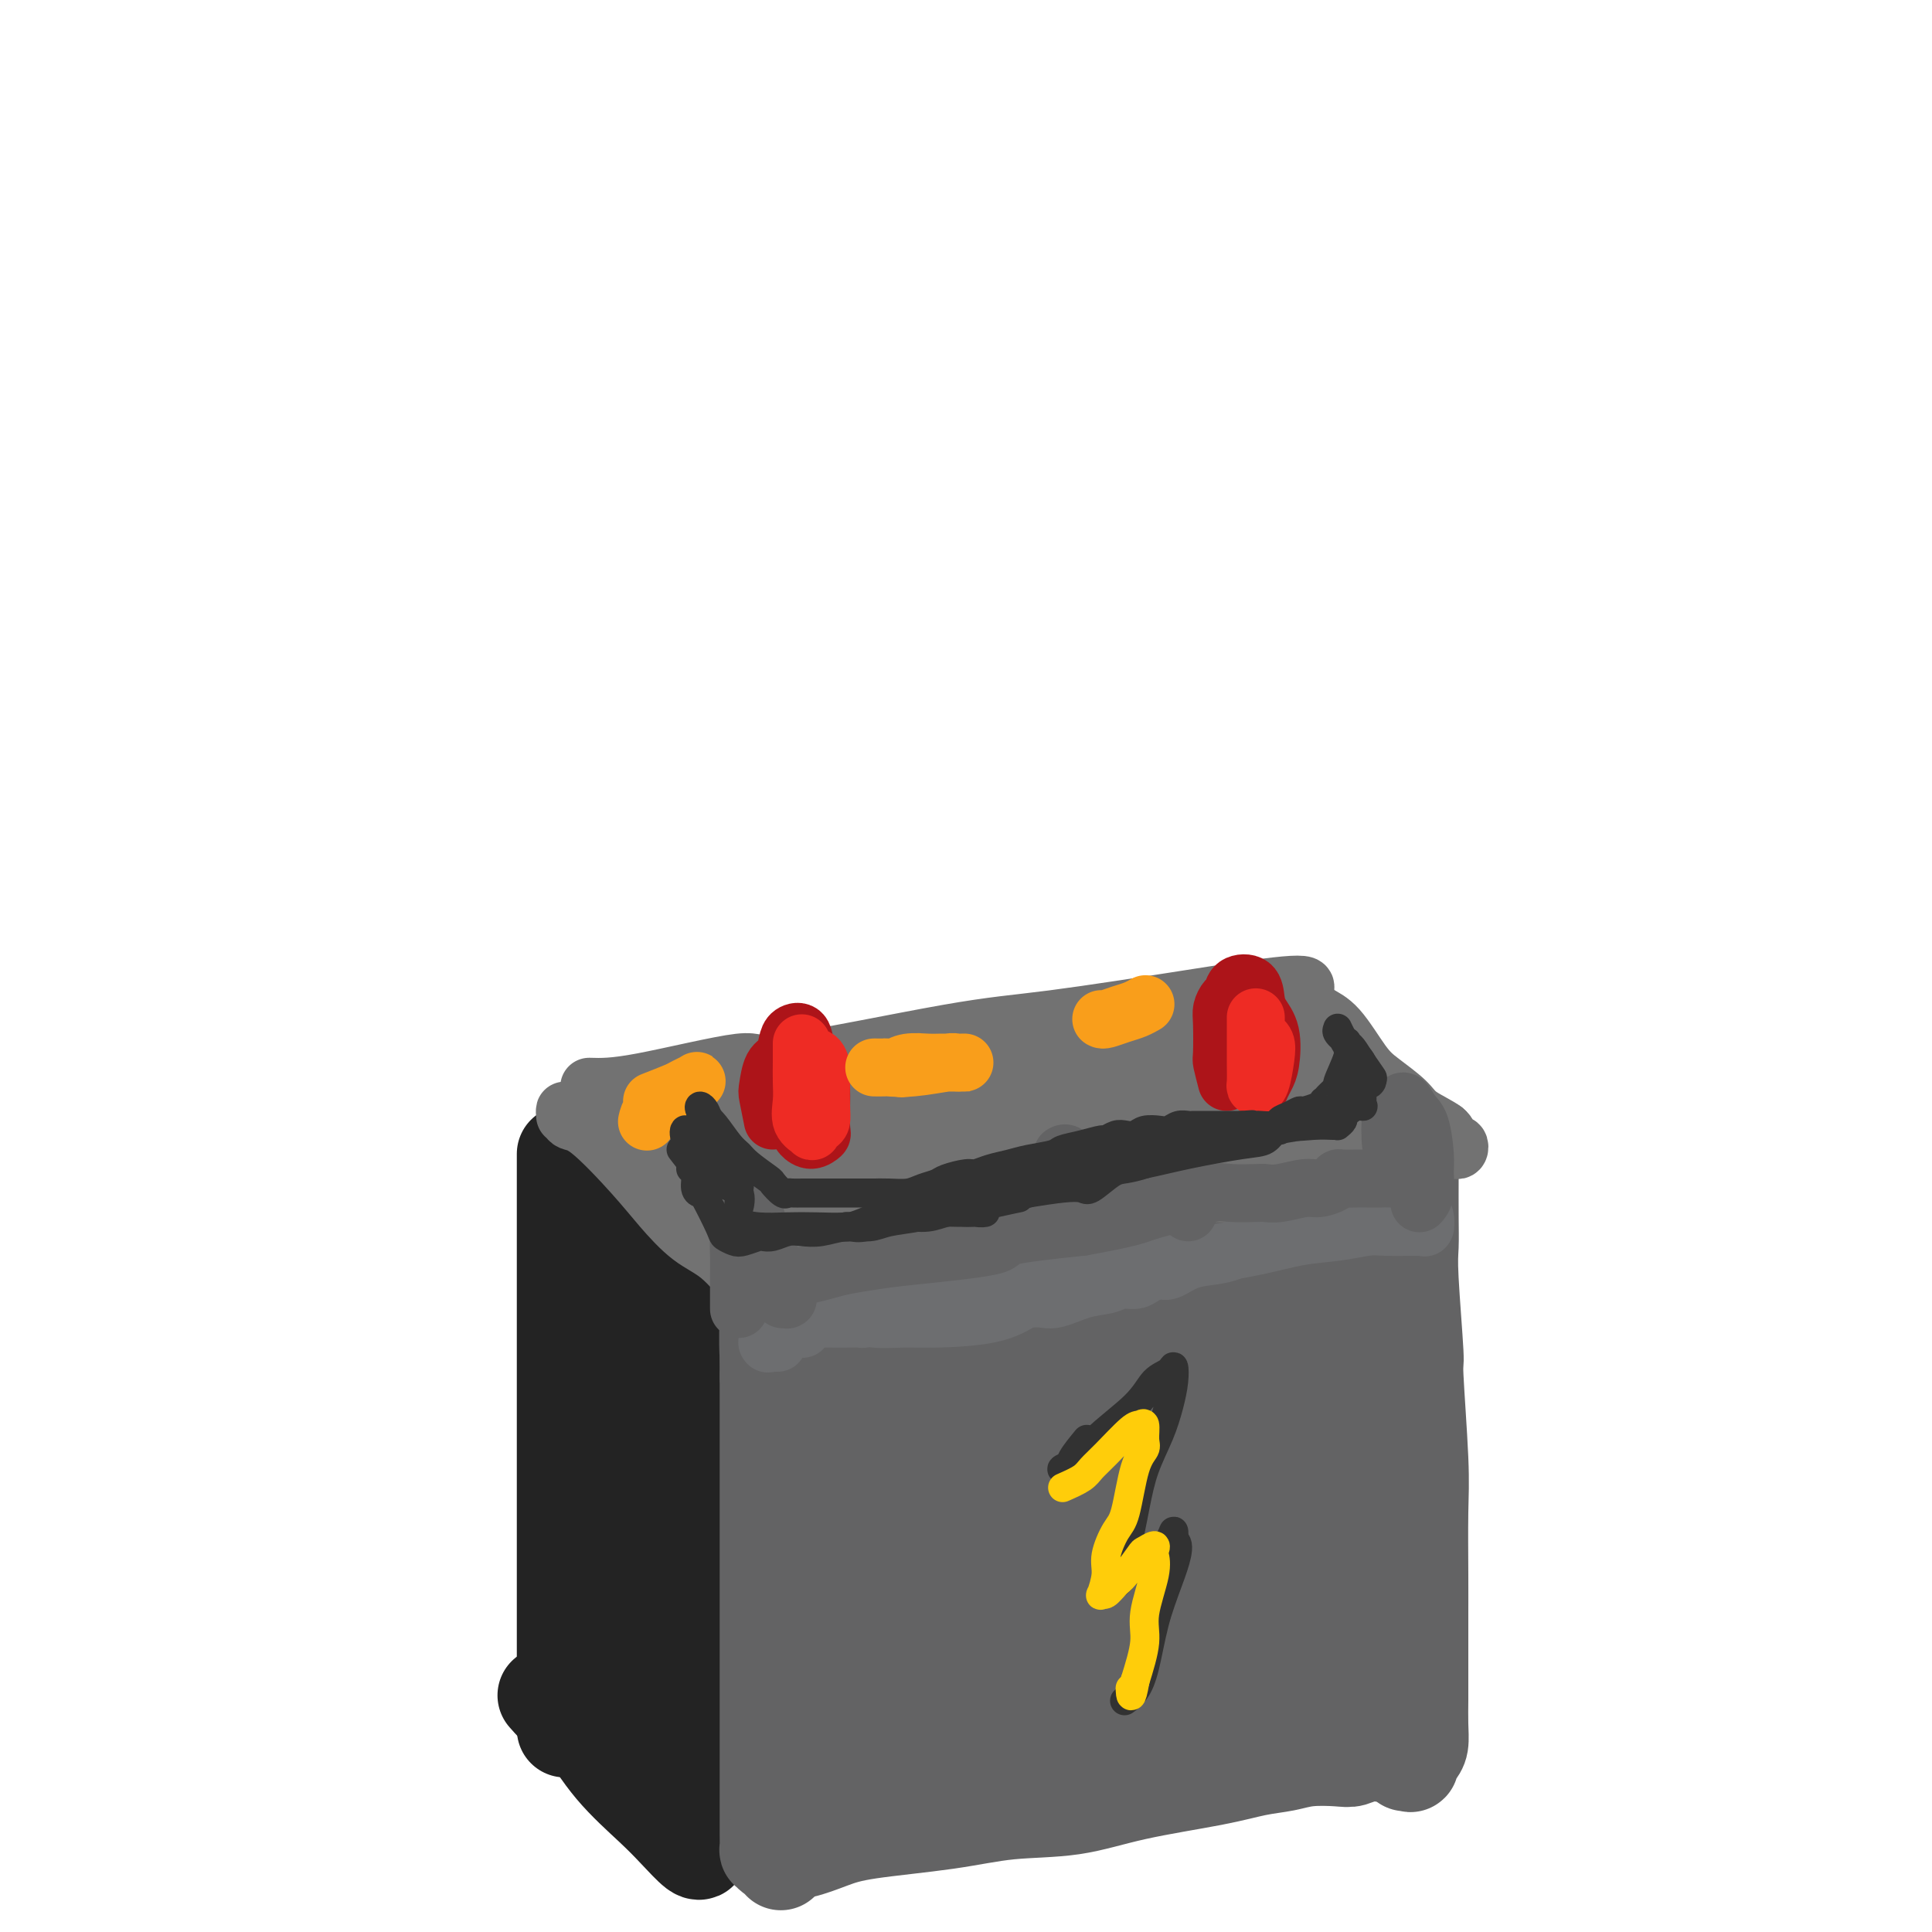 <svg viewBox='0 0 400 400' version='1.1' xmlns='http://www.w3.org/2000/svg' xmlns:xlink='http://www.w3.org/1999/xlink'><g fill='none' stroke='rgb(35,35,35)' stroke-width='20' stroke-linecap='round' stroke-linejoin='round'><path d='M155,262c0.324,1.108 0.648,2.217 1,6c0.352,3.783 0.732,10.241 1,16c0.268,5.759 0.426,10.818 0,17c-0.426,6.182 -1.435,13.488 -2,21c-0.565,7.512 -0.687,15.232 -1,22c-0.313,6.768 -0.816,12.584 -1,17c-0.184,4.416 -0.049,7.431 0,10c0.049,2.569 0.013,4.692 0,6c-0.013,1.308 -0.004,1.802 0,2c0.004,0.198 0.002,0.099 0,0'/><path d='M113,351c1.363,1.537 2.727,3.074 4,4c1.273,0.926 2.457,1.240 4,3c1.543,1.760 3.447,4.965 6,8c2.553,3.035 5.756,5.899 8,8c2.244,2.101 3.529,3.439 5,5c1.471,1.561 3.127,3.343 4,4c0.873,0.657 0.964,0.188 1,0c0.036,-0.188 0.018,-0.094 0,0'/><path d='M123,238c-0.367,-0.060 -0.735,-0.120 -1,0c-0.265,0.120 -0.428,0.421 1,2c1.428,1.579 4.446,4.436 7,7c2.554,2.564 4.642,4.833 7,7c2.358,2.167 4.986,4.230 7,6c2.014,1.770 3.415,3.245 5,5c1.585,1.755 3.353,3.790 4,5c0.647,1.210 0.174,1.595 0,2c-0.174,0.405 -0.050,0.830 0,1c0.050,0.170 0.025,0.085 0,0'/><path d='M117,239c0.000,-0.082 0.000,-0.163 0,0c0.000,0.163 0.000,0.572 0,1c-0.000,0.428 0.000,0.876 0,2c0.000,1.124 0.000,2.924 0,4c0.000,1.076 -0.000,1.428 0,5c0.000,3.572 0.000,10.362 0,16c-0.000,5.638 0.000,10.122 0,15c0.000,4.878 -0.000,10.151 0,16c0.000,5.849 0.000,12.275 0,17c-0.000,4.725 -0.000,7.749 0,13c0.000,5.251 0.000,12.727 0,16c-0.000,3.273 0.000,2.341 0,4c0.000,1.659 0.000,5.908 0,8c-0.000,2.092 -0.000,2.026 0,2c0.000,-0.026 0.000,-0.013 0,0'/><path d='M129,271c0.889,3.373 1.777,6.745 2,10c0.223,3.255 -0.220,6.392 0,10c0.220,3.608 1.103,7.689 2,13c0.897,5.311 1.810,11.854 2,18c0.190,6.146 -0.341,11.895 0,19c0.341,7.105 1.555,15.564 2,20c0.445,4.436 0.120,4.848 0,5c-0.120,0.152 -0.034,0.043 0,0c0.034,-0.043 0.017,-0.022 0,0'/><path d='M140,265c0.302,1.435 0.603,2.871 1,5c0.397,2.129 0.889,4.952 1,7c0.111,2.048 -0.160,3.319 0,9c0.160,5.681 0.751,15.770 1,23c0.249,7.230 0.158,11.601 0,17c-0.158,5.399 -0.382,11.825 -1,17c-0.618,5.175 -1.630,9.098 -2,12c-0.370,2.902 -0.100,4.781 0,6c0.100,1.219 0.028,1.777 0,2c-0.028,0.223 -0.014,0.112 0,0'/><path d='M131,252c1.549,1.262 3.098,2.525 4,5c0.902,2.475 1.156,6.163 2,10c0.844,3.837 2.278,7.822 3,11c0.722,3.178 0.733,5.548 1,8c0.267,2.452 0.791,4.986 1,6c0.209,1.014 0.105,0.507 0,0'/></g>
<g fill='none' stroke='rgb(99,99,100)' stroke-width='20' stroke-linecap='round' stroke-linejoin='round'><path d='M165,265c0.030,2.306 0.061,4.612 0,7c-0.061,2.388 -0.212,4.859 0,7c0.212,2.141 0.789,3.954 1,6c0.211,2.046 0.057,4.325 0,7c-0.057,2.675 -0.015,5.744 0,8c0.015,2.256 0.004,3.697 0,7c-0.004,3.303 -0.001,8.466 0,12c0.001,3.534 0.000,5.438 0,8c-0.000,2.562 -0.000,5.783 0,8c0.000,2.217 0.001,3.430 0,6c-0.001,2.570 -0.004,6.498 0,9c0.004,2.502 0.016,3.580 0,5c-0.016,1.420 -0.061,3.182 0,5c0.061,1.818 0.228,3.691 0,5c-0.228,1.309 -0.849,2.055 -1,3c-0.151,0.945 0.170,2.088 0,3c-0.170,0.912 -0.830,1.594 -1,2c-0.170,0.406 0.151,0.537 0,1c-0.151,0.463 -0.772,1.258 -1,2c-0.228,0.742 -0.061,1.432 0,2c0.061,0.568 0.017,1.014 0,2c-0.017,0.986 -0.007,2.513 0,3c0.007,0.487 0.012,-0.065 0,0c-0.012,0.065 -0.042,0.748 0,1c0.042,0.252 0.155,0.072 0,0c-0.155,-0.072 -0.577,-0.036 -1,0'/><path d='M162,384c-0.632,2.938 -0.212,0.783 0,0c0.212,-0.783 0.214,-0.194 0,0c-0.214,0.194 -0.646,-0.006 -1,0c-0.354,0.006 -0.631,0.218 -1,0c-0.369,-0.218 -0.831,-0.867 -1,-1c-0.169,-0.133 -0.045,0.250 0,0c0.045,-0.250 0.012,-1.135 0,-3c-0.012,-1.865 -0.003,-4.712 0,-6c0.003,-1.288 0.001,-1.017 0,-2c-0.001,-0.983 -0.000,-3.222 0,-5c0.000,-1.778 0.000,-3.097 0,-6c-0.000,-2.903 -0.000,-7.390 0,-9c0.000,-1.610 0.000,-0.342 0,-2c-0.000,-1.658 -0.000,-6.241 0,-9c0.000,-2.759 0.000,-3.692 0,-6c-0.000,-2.308 -0.000,-5.990 0,-9c0.000,-3.010 0.000,-5.348 0,-7c-0.000,-1.652 -0.000,-2.618 0,-4c0.000,-1.382 0.000,-3.181 0,-5c-0.000,-1.819 -0.000,-3.658 0,-5c0.000,-1.342 0.000,-2.188 0,-4c-0.000,-1.812 -0.000,-4.589 0,-6c0.000,-1.411 0.000,-1.457 0,-2c-0.000,-0.543 -0.000,-1.584 0,-3c0.000,-1.416 0.000,-3.208 0,-5'/><path d='M159,285c-0.064,-15.908 -0.224,-6.679 0,-4c0.224,2.679 0.830,-1.193 1,-3c0.170,-1.807 -0.098,-1.548 0,-2c0.098,-0.452 0.562,-1.613 1,-3c0.438,-1.387 0.850,-2.999 1,-4c0.150,-1.001 0.039,-1.389 0,-2c-0.039,-0.611 -0.007,-1.443 0,-2c0.007,-0.557 -0.012,-0.839 0,-1c0.012,-0.161 0.056,-0.201 0,-1c-0.056,-0.799 -0.211,-2.359 0,-3c0.211,-0.641 0.788,-0.365 1,0c0.212,0.365 0.061,0.819 0,1c-0.061,0.181 -0.030,0.091 0,0'/><path d='M166,260c1.913,-0.443 3.826,-0.885 5,-1c1.174,-0.115 1.610,0.098 3,0c1.390,-0.098 3.734,-0.506 7,-1c3.266,-0.494 7.455,-1.074 12,-2c4.545,-0.926 9.446,-2.198 14,-3c4.554,-0.802 8.762,-1.133 15,-2c6.238,-0.867 14.506,-2.270 20,-3c5.494,-0.730 8.214,-0.787 11,-1c2.786,-0.213 5.638,-0.583 8,-1c2.362,-0.417 4.233,-0.883 6,-1c1.767,-0.117 3.429,0.113 6,0c2.571,-0.113 6.051,-0.570 8,-1c1.949,-0.430 2.369,-0.833 3,-1c0.631,-0.167 1.475,-0.097 2,0c0.525,0.097 0.732,0.222 1,0c0.268,-0.222 0.597,-0.792 1,-1c0.403,-0.208 0.879,-0.056 1,0c0.121,0.056 -0.112,0.015 0,0c0.112,-0.015 0.569,-0.004 1,0c0.431,0.004 0.838,0.001 1,0c0.162,-0.001 0.081,-0.001 0,0'/><path d='M292,243c-0.009,3.217 -0.017,6.434 0,9c0.017,2.566 0.061,4.481 0,6c-0.061,1.519 -0.227,2.643 0,7c0.227,4.357 0.845,11.948 1,15c0.155,3.052 -0.155,1.564 0,5c0.155,3.436 0.774,11.795 1,17c0.226,5.205 0.061,7.256 0,11c-0.061,3.744 -0.016,9.182 0,13c0.016,3.818 0.004,6.015 0,8c-0.004,1.985 -0.000,3.757 0,6c0.000,2.243 -0.003,4.957 0,7c0.003,2.043 0.011,3.417 0,5c-0.011,1.583 -0.040,3.377 0,5c0.040,1.623 0.151,3.076 0,4c-0.151,0.924 -0.562,1.319 -1,2c-0.438,0.681 -0.901,1.646 -1,2c-0.099,0.354 0.166,0.095 0,0c-0.166,-0.095 -0.762,-0.027 -1,0c-0.238,0.027 -0.119,0.014 0,0'/><path d='M162,383c1.146,0.178 2.292,0.356 4,0c1.708,-0.356 3.978,-1.246 6,-2c2.022,-0.754 3.795,-1.374 8,-2c4.205,-0.626 10.842,-1.259 16,-2c5.158,-0.741 8.835,-1.589 13,-2c4.165,-0.411 8.816,-0.386 13,-1c4.184,-0.614 7.901,-1.867 13,-3c5.099,-1.133 11.579,-2.146 16,-3c4.421,-0.854 6.784,-1.548 9,-2c2.216,-0.452 4.287,-0.661 6,-1c1.713,-0.339 3.069,-0.808 5,-1c1.931,-0.192 4.439,-0.107 6,0c1.561,0.107 2.176,0.235 3,0c0.824,-0.235 1.857,-0.834 3,-1c1.143,-0.166 2.396,0.099 3,0c0.604,-0.099 0.559,-0.562 1,-1c0.441,-0.438 1.367,-0.849 2,-1c0.633,-0.151 0.971,-0.040 1,0c0.029,0.040 -0.251,0.011 0,0c0.251,-0.011 1.034,-0.003 1,0c-0.034,0.003 -0.885,0.001 -1,0c-0.115,-0.001 0.508,-0.000 0,0c-0.508,0.000 -2.145,0.000 -3,0c-0.855,-0.000 -0.927,-0.000 -1,0'/><path d='M286,361c-0.445,-0.947 -0.056,-3.313 0,-6c0.056,-2.687 -0.220,-5.695 -1,-10c-0.780,-4.305 -2.066,-9.907 -3,-15c-0.934,-5.093 -1.518,-9.677 -3,-19c-1.482,-9.323 -3.862,-23.385 -5,-32c-1.138,-8.615 -1.034,-11.781 -1,-14c0.034,-2.219 -0.002,-3.490 0,-5c0.002,-1.510 0.042,-3.260 0,-2c-0.042,1.260 -0.165,5.529 0,10c0.165,4.471 0.618,9.144 1,14c0.382,4.856 0.694,9.896 1,19c0.306,9.104 0.606,22.273 1,31c0.394,8.727 0.882,13.010 1,17c0.118,3.990 -0.134,7.685 0,9c0.134,1.315 0.654,0.250 1,-1c0.346,-1.250 0.518,-2.686 1,-5c0.482,-2.314 1.273,-5.508 2,-13c0.727,-7.492 1.389,-19.283 1,-28c-0.389,-8.717 -1.828,-14.359 -3,-20c-1.172,-5.641 -2.075,-11.283 -4,-17c-1.925,-5.717 -4.871,-11.511 -6,-14c-1.129,-2.489 -0.442,-1.672 -1,-2c-0.558,-0.328 -2.360,-1.801 -4,-2c-1.640,-0.199 -3.119,0.876 -4,2c-0.881,1.124 -1.165,2.298 -2,9c-0.835,6.702 -2.221,18.931 -3,28c-0.779,9.069 -0.951,14.977 -1,22c-0.049,7.023 0.025,15.160 0,21c-0.025,5.840 -0.150,9.383 0,12c0.150,2.617 0.575,4.309 1,6'/><path d='M255,356c-0.114,10.211 -0.399,5.237 0,1c0.399,-4.237 1.481,-7.738 2,-12c0.519,-4.262 0.474,-9.285 0,-15c-0.474,-5.715 -1.378,-12.122 -3,-19c-1.622,-6.878 -3.961,-14.228 -6,-23c-2.039,-8.772 -3.777,-18.967 -5,-24c-1.223,-5.033 -1.930,-4.905 -3,-4c-1.070,0.905 -2.505,2.585 -3,5c-0.495,2.415 -0.052,5.563 0,14c0.052,8.437 -0.287,22.163 0,32c0.287,9.837 1.200,15.785 2,21c0.800,5.215 1.485,9.698 2,13c0.515,3.302 0.859,5.425 1,7c0.141,1.575 0.079,2.602 0,2c-0.079,-0.602 -0.176,-2.834 0,-6c0.176,-3.166 0.627,-7.265 0,-11c-0.627,-3.735 -2.330,-7.107 -5,-15c-2.670,-7.893 -6.307,-20.306 -9,-28c-2.693,-7.694 -4.441,-10.670 -6,-13c-1.559,-2.330 -2.929,-4.013 -4,-5c-1.071,-0.987 -1.843,-1.276 -3,1c-1.157,2.276 -2.699,7.117 -4,12c-1.301,4.883 -2.361,9.808 -3,16c-0.639,6.192 -0.858,13.651 -1,21c-0.142,7.349 -0.206,14.586 0,22c0.206,7.414 0.682,15.003 1,18c0.318,2.997 0.477,1.401 1,1c0.523,-0.401 1.410,0.392 2,-1c0.590,-1.392 0.883,-4.969 1,-9c0.117,-4.031 0.059,-8.515 0,-13'/><path d='M212,344c-0.107,-5.975 -0.875,-9.912 -3,-16c-2.125,-6.088 -5.607,-14.326 -8,-18c-2.393,-3.674 -3.697,-2.783 -5,-3c-1.303,-0.217 -2.606,-1.541 -5,1c-2.394,2.541 -5.879,8.947 -8,14c-2.121,5.053 -2.877,8.751 -4,13c-1.123,4.249 -2.613,9.047 -3,13c-0.387,3.953 0.328,7.061 1,10c0.672,2.939 1.301,5.710 5,7c3.699,1.290 10.467,1.100 16,1c5.533,-0.100 9.833,-0.112 15,-1c5.167,-0.888 11.203,-2.654 16,-4c4.797,-1.346 8.354,-2.271 13,-4c4.646,-1.729 10.381,-4.261 13,-5c2.619,-0.739 2.120,0.314 -1,0c-3.120,-0.314 -8.863,-1.995 -13,-3c-4.137,-1.005 -6.667,-1.332 -12,-1c-5.333,0.332 -13.468,1.324 -19,3c-5.532,1.676 -8.462,4.035 -11,6c-2.538,1.965 -4.684,3.537 -6,5c-1.316,1.463 -1.803,2.817 -1,4c0.803,1.183 2.894,2.194 5,3c2.106,0.806 4.227,1.406 10,1c5.773,-0.406 15.198,-1.818 22,-3c6.802,-1.182 10.982,-2.135 16,-3c5.018,-0.865 10.875,-1.643 15,-3c4.125,-1.357 6.518,-3.291 8,-4c1.482,-0.709 2.053,-0.191 1,-1c-1.053,-0.809 -3.729,-2.945 -7,-4c-3.271,-1.055 -7.135,-1.027 -11,-1'/><path d='M251,351c-6.091,-1.226 -15.820,-3.791 -23,-5c-7.180,-1.209 -11.811,-1.063 -17,-1c-5.189,0.063 -10.936,0.042 -15,1c-4.064,0.958 -6.445,2.896 -8,4c-1.555,1.104 -2.286,1.375 -2,2c0.286,0.625 1.588,1.603 7,2c5.412,0.397 14.935,0.214 22,0c7.065,-0.214 11.673,-0.458 17,-1c5.327,-0.542 11.374,-1.382 17,-3c5.626,-1.618 10.832,-4.015 15,-6c4.168,-1.985 7.297,-3.559 9,-5c1.703,-1.441 1.979,-2.748 2,-4c0.021,-1.252 -0.212,-2.448 -8,-5c-7.788,-2.552 -23.129,-6.460 -30,-8c-6.871,-1.540 -5.272,-0.713 -8,0c-2.728,0.713 -9.782,1.312 -15,3c-5.218,1.688 -8.598,4.465 -12,7c-3.402,2.535 -6.826,4.828 -8,7c-1.174,2.172 -0.099,4.224 2,6c2.099,1.776 5.221,3.276 10,3c4.779,-0.276 11.215,-2.328 16,-3c4.785,-0.672 7.921,0.035 19,-6c11.079,-6.035 30.102,-18.812 37,-24c6.898,-5.188 1.671,-2.787 1,-3c-0.671,-0.213 3.212,-3.041 -2,-5c-5.212,-1.959 -19.521,-3.051 -28,-2c-8.479,1.051 -11.129,4.244 -15,7c-3.871,2.756 -8.963,5.073 -13,8c-4.037,2.927 -7.018,6.463 -10,10'/><path d='M211,330c-2.595,3.014 -4.084,5.551 -4,8c0.084,2.449 1.739,4.812 4,6c2.261,1.188 5.127,1.201 9,0c3.873,-1.201 8.753,-3.615 13,-6c4.247,-2.385 7.859,-4.740 13,-9c5.141,-4.260 11.809,-10.424 15,-15c3.191,-4.576 2.905,-7.564 3,-10c0.095,-2.436 0.571,-4.318 0,-6c-0.571,-1.682 -2.190,-3.163 -4,-4c-1.810,-0.837 -3.810,-1.031 -9,-1c-5.190,0.031 -13.568,0.287 -20,2c-6.432,1.713 -10.918,4.882 -16,7c-5.082,2.118 -10.762,3.186 -17,7c-6.238,3.814 -13.035,10.374 -17,14c-3.965,3.626 -5.097,4.317 -3,7c2.097,2.683 7.424,7.357 10,9c2.576,1.643 2.402,0.253 6,0c3.598,-0.253 10.967,0.630 17,0c6.033,-0.630 10.730,-2.773 18,-7c7.270,-4.227 17.113,-10.539 23,-15c5.887,-4.461 7.820,-7.071 9,-10c1.180,-2.929 1.609,-6.178 2,-9c0.391,-2.822 0.745,-5.216 -6,-9c-6.745,-3.784 -20.588,-8.957 -27,-11c-6.412,-2.043 -5.393,-0.957 -8,0c-2.607,0.957 -8.840,1.786 -14,3c-5.160,1.214 -9.247,2.814 -13,5c-3.753,2.186 -7.171,4.957 -10,7c-2.829,2.043 -5.069,3.358 -6,6c-0.931,2.642 -0.552,6.612 1,9c1.552,2.388 4.276,3.194 7,4'/><path d='M187,312c2.853,1.309 6.485,2.582 13,1c6.515,-1.582 15.913,-6.021 22,-9c6.087,-2.979 8.862,-4.500 13,-9c4.138,-4.500 9.638,-11.980 9,-17c-0.638,-5.020 -7.415,-7.582 -10,-9c-2.585,-1.418 -0.977,-1.693 -5,-2c-4.023,-0.307 -13.676,-0.645 -20,0c-6.324,0.645 -9.320,2.273 -13,4c-3.680,1.727 -8.045,3.552 -12,6c-3.955,2.448 -7.499,5.517 -9,8c-1.501,2.483 -0.959,4.379 -1,6c-0.041,1.621 -0.664,2.965 3,4c3.664,1.035 11.617,1.759 15,2c3.383,0.241 2.196,-0.002 6,-2c3.804,-1.998 12.597,-5.751 18,-9c5.403,-3.249 7.415,-5.995 9,-8c1.585,-2.005 2.744,-3.270 4,-5c1.256,-1.730 2.608,-3.927 1,-6c-1.608,-2.073 -6.175,-4.023 -8,-5c-1.825,-0.977 -0.907,-0.981 -4,-1c-3.093,-0.019 -10.197,-0.053 -15,1c-4.803,1.053 -7.305,3.193 -10,5c-2.695,1.807 -5.584,3.281 -8,6c-2.416,2.719 -4.359,6.683 -5,9c-0.641,2.317 0.021,2.987 1,4c0.979,1.013 2.276,2.368 4,3c1.724,0.632 3.874,0.541 7,0c3.126,-0.541 7.226,-1.530 10,-3c2.774,-1.470 4.221,-3.420 5,-5c0.779,-1.580 0.889,-2.790 1,-4'/><path d='M208,277c0.676,-2.250 -0.633,-3.376 -2,-4c-1.367,-0.624 -2.792,-0.745 -5,-1c-2.208,-0.255 -5.201,-0.643 -9,0c-3.799,0.643 -8.406,2.318 -12,4c-3.594,1.682 -6.174,3.370 -8,6c-1.826,2.630 -2.898,6.201 -4,9c-1.102,2.799 -2.235,4.827 -1,9c1.235,4.173 4.839,10.490 8,13c3.161,2.510 5.879,1.213 9,1c3.121,-0.213 6.643,0.658 10,-1c3.357,-1.658 6.548,-5.845 9,-8c2.452,-2.155 4.166,-2.278 3,-6c-1.166,-3.722 -5.212,-11.042 -9,-13c-3.788,-1.958 -7.318,1.446 -9,3c-1.682,1.554 -1.516,1.259 -2,4c-0.484,2.741 -1.618,8.518 -2,14c-0.382,5.482 -0.012,10.669 1,15c1.012,4.331 2.667,7.806 4,10c1.333,2.194 2.344,3.107 4,3c1.656,-0.107 3.958,-1.234 5,-2c1.042,-0.766 0.824,-1.172 1,-3c0.176,-1.828 0.744,-5.077 1,-7c0.256,-1.923 0.198,-2.518 0,-3c-0.198,-0.482 -0.538,-0.851 -1,-1c-0.462,-0.149 -1.048,-0.079 -1,1c0.048,1.079 0.728,3.165 1,4c0.272,0.835 0.136,0.417 0,0'/></g>
<g fill='none' stroke='rgb(114,114,114)' stroke-width='12' stroke-linecap='round' stroke-linejoin='round'><path d='M117,231c-0.055,-0.649 -0.109,-1.299 0,-1c0.109,0.299 0.383,1.546 1,2c0.617,0.454 1.577,0.114 4,2c2.423,1.886 6.310,5.999 9,9c2.690,3.001 4.185,4.891 6,7c1.815,2.109 3.951,4.438 6,6c2.049,1.562 4.009,2.359 6,4c1.991,1.641 4.011,4.128 5,5c0.989,0.872 0.945,0.131 1,0c0.055,-0.131 0.207,0.349 0,0c-0.207,-0.349 -0.773,-1.528 -1,-2c-0.227,-0.472 -0.113,-0.236 0,0'/><path d='M154,263c1.862,-0.732 3.724,-1.464 5,-2c1.276,-0.536 1.966,-0.878 3,-1c1.034,-0.122 2.412,-0.026 4,0c1.588,0.026 3.386,-0.019 6,-1c2.614,-0.981 6.043,-2.898 9,-4c2.957,-1.102 5.442,-1.388 8,-2c2.558,-0.612 5.190,-1.550 7,-2c1.810,-0.450 2.797,-0.411 6,-1c3.203,-0.589 8.621,-1.806 12,-3c3.379,-1.194 4.718,-2.365 7,-3c2.282,-0.635 5.507,-0.733 8,-1c2.493,-0.267 4.252,-0.702 6,-1c1.748,-0.298 3.483,-0.460 7,-1c3.517,-0.540 8.814,-1.459 12,-2c3.186,-0.541 4.260,-0.705 6,-1c1.740,-0.295 4.147,-0.720 6,-1c1.853,-0.280 3.153,-0.415 5,-1c1.847,-0.585 4.241,-1.621 6,-2c1.759,-0.379 2.882,-0.102 4,0c1.118,0.102 2.229,0.027 3,0c0.771,-0.027 1.202,-0.007 2,0c0.798,0.007 1.964,0.002 3,0c1.036,-0.002 1.941,-0.001 3,0c1.059,0.001 2.272,0.000 3,0c0.728,-0.000 0.969,-0.000 1,0c0.031,0.000 -0.149,0.000 0,0c0.149,-0.000 0.628,-0.000 1,0c0.372,0.000 0.636,0.000 1,0c0.364,-0.000 0.829,-0.000 1,0c0.171,0.000 0.049,0.000 0,0c-0.049,-0.000 -0.024,-0.000 0,0'/><path d='M163,259c1.909,0.397 3.818,0.793 6,1c2.182,0.207 4.636,0.224 7,0c2.364,-0.224 4.636,-0.690 7,-1c2.364,-0.310 4.820,-0.465 7,-1c2.180,-0.535 4.084,-1.452 7,-2c2.916,-0.548 6.842,-0.728 10,-1c3.158,-0.272 5.547,-0.635 8,-1c2.453,-0.365 4.970,-0.732 7,-1c2.030,-0.268 3.574,-0.436 6,-1c2.426,-0.564 5.734,-1.524 8,-2c2.266,-0.476 3.491,-0.468 5,-1c1.509,-0.532 3.302,-1.605 5,-2c1.698,-0.395 3.301,-0.112 5,0c1.699,0.112 3.494,0.051 5,0c1.506,-0.051 2.724,-0.093 4,0c1.276,0.093 2.611,0.322 4,0c1.389,-0.322 2.833,-1.196 4,-2c1.167,-0.804 2.059,-1.539 3,-2c0.941,-0.461 1.931,-0.649 3,-1c1.069,-0.351 2.215,-0.865 3,-1c0.785,-0.135 1.207,0.108 2,0c0.793,-0.108 1.955,-0.569 3,-1c1.045,-0.431 1.972,-0.834 3,-1c1.028,-0.166 2.158,-0.097 3,0c0.842,0.097 1.397,0.222 2,0c0.603,-0.222 1.254,-0.792 2,-1c0.746,-0.208 1.585,-0.056 2,0c0.415,0.056 0.404,0.016 1,0c0.596,-0.016 1.798,-0.008 3,0'/><path d='M298,238c5.725,-1.394 3.037,-0.377 2,0c-1.037,0.377 -0.424,0.116 0,0c0.424,-0.116 0.660,-0.086 1,0c0.340,0.086 0.786,0.228 1,0c0.214,-0.228 0.198,-0.827 0,-1c-0.198,-0.173 -0.578,0.079 -1,0c-0.422,-0.079 -0.885,-0.489 -1,-1c-0.115,-0.511 0.120,-1.123 -1,-2c-1.120,-0.877 -3.594,-2.021 -5,-3c-1.406,-0.979 -1.745,-1.795 -3,-3c-1.255,-1.205 -3.425,-2.799 -5,-4c-1.575,-1.201 -2.555,-2.011 -4,-4c-1.445,-1.989 -3.357,-5.159 -5,-7c-1.643,-1.841 -3.019,-2.352 -4,-3c-0.981,-0.648 -1.569,-1.431 -2,-2c-0.431,-0.569 -0.707,-0.923 -1,-1c-0.293,-0.077 -0.605,0.123 -1,0c-0.395,-0.123 -0.874,-0.569 -1,-1c-0.126,-0.431 0.103,-0.848 0,-1c-0.103,-0.152 -0.536,-0.041 -1,0c-0.464,0.041 -0.959,0.011 -1,0c-0.041,-0.011 0.374,-0.003 0,0c-0.374,0.003 -1.535,0.001 -2,0c-0.465,-0.001 -0.232,-0.000 0,0'/><path d='M122,225c2.453,0.075 4.906,0.149 11,-1c6.094,-1.149 15.827,-3.523 20,-4c4.173,-0.477 2.784,0.941 10,0c7.216,-0.941 23.038,-4.242 33,-6c9.962,-1.758 14.064,-1.974 22,-3c7.936,-1.026 19.706,-2.860 27,-4c7.294,-1.140 10.111,-1.584 13,-2c2.889,-0.416 5.849,-0.805 8,-1c2.151,-0.195 3.492,-0.195 4,0c0.508,0.195 0.182,0.587 0,1c-0.182,0.413 -0.221,0.849 -2,2c-1.779,1.151 -5.297,3.017 -9,4c-3.703,0.983 -7.590,1.083 -12,2c-4.410,0.917 -9.343,2.652 -14,4c-4.657,1.348 -9.039,2.311 -17,4c-7.961,1.689 -19.502,4.105 -27,6c-7.498,1.895 -10.952,3.268 -14,5c-3.048,1.732 -5.690,3.823 -8,5c-2.310,1.177 -4.290,1.439 -4,2c0.290,0.561 2.848,1.421 6,2c3.152,0.579 6.897,0.879 12,1c5.103,0.121 11.565,0.064 17,0c5.435,-0.064 9.842,-0.136 18,-1c8.158,-0.864 20.068,-2.519 28,-4c7.932,-1.481 11.885,-2.789 16,-4c4.115,-1.211 8.392,-2.325 11,-3c2.608,-0.675 3.548,-0.913 4,-1c0.452,-0.087 0.415,-0.025 -1,0c-1.415,0.025 -4.207,0.012 -7,0'/><path d='M267,229c-4.959,0.361 -13.356,1.265 -20,2c-6.644,0.735 -11.533,1.303 -17,2c-5.467,0.697 -11.510,1.525 -19,3c-7.490,1.475 -16.425,3.598 -22,5c-5.575,1.402 -7.789,2.084 -9,3c-1.211,0.916 -1.419,2.068 -1,3c0.419,0.932 1.464,1.644 4,2c2.536,0.356 6.561,0.355 10,0c3.439,-0.355 6.291,-1.064 10,-2c3.709,-0.936 8.273,-2.099 10,-3c1.727,-0.901 0.616,-1.541 -1,-2c-1.616,-0.459 -3.737,-0.739 -6,-1c-2.263,-0.261 -4.666,-0.503 -10,-1c-5.334,-0.497 -13.597,-1.248 -19,-2c-5.403,-0.752 -7.944,-1.505 -11,-2c-3.056,-0.495 -6.625,-0.731 -9,-1c-2.375,-0.269 -3.556,-0.569 -4,0c-0.444,0.569 -0.153,2.009 0,3c0.153,0.991 0.166,1.535 2,3c1.834,1.465 5.488,3.852 7,5c1.512,1.148 0.881,1.058 3,1c2.119,-0.058 6.989,-0.085 9,0c2.011,0.085 1.163,0.280 1,0c-0.163,-0.280 0.359,-1.037 0,-2c-0.359,-0.963 -1.598,-2.131 -3,-3c-1.402,-0.869 -2.968,-1.437 -6,-3c-3.032,-1.563 -7.531,-4.120 -11,-5c-3.469,-0.880 -5.909,-0.081 -8,0c-2.091,0.081 -3.832,-0.555 -5,0c-1.168,0.555 -1.762,2.301 -2,4c-0.238,1.699 -0.119,3.349 0,5'/><path d='M140,243c0.492,2.732 2.722,5.061 6,8c3.278,2.939 7.603,6.488 11,8c3.397,1.512 5.865,0.986 8,1c2.135,0.014 3.937,0.567 5,0c1.063,-0.567 1.386,-2.254 1,-4c-0.386,-1.746 -1.481,-3.551 -3,-5c-1.519,-1.449 -3.461,-2.541 -6,-4c-2.539,-1.459 -5.676,-3.284 -9,-5c-3.324,-1.716 -6.834,-3.324 -11,-5c-4.166,-1.676 -8.989,-3.419 -11,-4c-2.011,-0.581 -1.209,-0.001 -2,0c-0.791,0.001 -3.175,-0.577 -1,2c2.175,2.577 8.907,8.309 12,11c3.093,2.691 2.545,2.341 4,3c1.455,0.659 4.914,2.327 9,3c4.086,0.673 8.800,0.352 11,0c2.200,-0.352 1.887,-0.736 1,-2c-0.887,-1.264 -2.348,-3.408 -4,-5c-1.652,-1.592 -3.495,-2.634 -6,-4c-2.505,-1.366 -5.671,-3.058 -8,-5c-2.329,-1.942 -3.820,-4.134 -6,-6c-2.180,-1.866 -5.048,-3.407 -6,-4c-0.952,-0.593 0.014,-0.238 0,0c-0.014,0.238 -1.007,0.358 2,2c3.007,1.642 10.016,4.805 16,6c5.984,1.195 10.944,0.424 15,0c4.056,-0.424 7.207,-0.499 10,-1c2.793,-0.501 5.226,-1.429 7,-2c1.774,-0.571 2.887,-0.786 4,-1'/><path d='M189,230c5.838,-0.789 2.432,-0.761 0,-1c-2.432,-0.239 -3.892,-0.746 -6,-1c-2.108,-0.254 -4.865,-0.254 -8,0c-3.135,0.254 -6.648,0.761 -10,1c-3.352,0.239 -6.544,0.210 -10,1c-3.456,0.790 -7.177,2.398 -9,3c-1.823,0.602 -1.750,0.199 -1,0c0.750,-0.199 2.176,-0.193 4,0c1.824,0.193 4.046,0.574 10,0c5.954,-0.574 15.641,-2.104 23,-3c7.359,-0.896 12.389,-1.158 18,-2c5.611,-0.842 11.802,-2.265 20,-4c8.198,-1.735 18.404,-3.782 23,-5c4.596,-1.218 3.583,-1.606 4,-2c0.417,-0.394 2.265,-0.795 1,-1c-1.265,-0.205 -5.642,-0.216 -10,0c-4.358,0.216 -8.696,0.659 -14,1c-5.304,0.341 -11.575,0.582 -18,1c-6.425,0.418 -13.004,1.015 -21,2c-7.996,0.985 -17.408,2.358 -23,4c-5.592,1.642 -7.365,3.553 -9,5c-1.635,1.447 -3.133,2.431 -1,4c2.133,1.569 7.897,3.724 13,5c5.103,1.276 9.546,1.673 15,2c5.454,0.327 11.920,0.584 18,1c6.080,0.416 11.776,0.992 17,1c5.224,0.008 9.977,-0.550 16,-2c6.023,-1.450 13.315,-3.791 17,-5c3.685,-1.209 3.761,-1.287 4,-2c0.239,-0.713 0.640,-2.061 0,-3c-0.640,-0.939 -2.320,-1.470 -4,-2'/><path d='M248,228c-2.458,-1.431 -6.602,-2.509 -10,-3c-3.398,-0.491 -6.050,-0.394 -9,0c-2.950,0.394 -6.199,1.086 -9,2c-2.801,0.914 -5.156,2.051 -7,3c-1.844,0.949 -3.179,1.709 -3,3c0.179,1.291 1.872,3.112 5,4c3.128,0.888 7.691,0.841 12,1c4.309,0.159 8.365,0.523 13,0c4.635,-0.523 9.847,-1.933 14,-3c4.153,-1.067 7.245,-1.793 10,-3c2.755,-1.207 5.174,-2.897 6,-4c0.826,-1.103 0.060,-1.620 -1,-2c-1.060,-0.380 -2.414,-0.625 -4,-1c-1.586,-0.375 -3.405,-0.882 -5,-1c-1.595,-0.118 -2.967,0.151 -4,0c-1.033,-0.151 -1.727,-0.722 -2,-1c-0.273,-0.278 -0.125,-0.263 1,0c1.125,0.263 3.228,0.774 5,1c1.772,0.226 3.212,0.167 4,0c0.788,-0.167 0.924,-0.440 1,-1c0.076,-0.560 0.091,-1.406 0,-2c-0.091,-0.594 -0.289,-0.937 -1,-2c-0.711,-1.063 -1.934,-2.846 -3,-4c-1.066,-1.154 -1.973,-1.679 -3,-2c-1.027,-0.321 -2.172,-0.437 -3,0c-0.828,0.437 -1.338,1.426 -2,2c-0.662,0.574 -1.476,0.731 0,2c1.476,1.269 5.244,3.649 7,5c1.756,1.351 1.502,1.672 3,2c1.498,0.328 4.749,0.664 8,1'/><path d='M271,225c2.329,0.625 2.650,0.686 3,0c0.350,-0.686 0.728,-2.121 1,-3c0.272,-0.879 0.437,-1.204 0,-2c-0.437,-0.796 -1.478,-2.065 -2,-3c-0.522,-0.935 -0.526,-1.537 -1,-2c-0.474,-0.463 -1.417,-0.789 -2,-1c-0.583,-0.211 -0.804,-0.308 -1,0c-0.196,0.308 -0.367,1.022 0,2c0.367,0.978 1.271,2.222 2,3c0.729,0.778 1.283,1.092 2,2c0.717,0.908 1.598,2.410 3,3c1.402,0.590 3.327,0.267 4,0c0.673,-0.267 0.096,-0.478 0,-1c-0.096,-0.522 0.289,-1.355 0,-2c-0.289,-0.645 -1.253,-1.102 -2,-2c-0.747,-0.898 -1.276,-2.237 -2,-3c-0.724,-0.763 -1.644,-0.950 -2,-1c-0.356,-0.050 -0.147,0.038 0,0c0.147,-0.038 0.232,-0.203 0,0c-0.232,0.203 -0.781,0.772 -1,1c-0.219,0.228 -0.110,0.114 0,0'/></g>
<g fill='none' stroke='rgb(109,110,112)' stroke-width='12' stroke-linecap='round' stroke-linejoin='round'><path d='M161,278c-0.847,0.013 -1.694,0.025 -2,0c-0.306,-0.025 -0.072,-0.089 0,0c0.072,0.089 -0.019,0.331 0,0c0.019,-0.331 0.149,-1.234 0,-2c-0.149,-0.766 -0.577,-1.395 -1,-3c-0.423,-1.605 -0.843,-4.185 -1,-6c-0.157,-1.815 -0.053,-2.866 0,-4c0.053,-1.134 0.055,-2.352 0,-3c-0.055,-0.648 -0.167,-0.725 0,-1c0.167,-0.275 0.612,-0.749 1,-1c0.388,-0.251 0.720,-0.281 1,0c0.280,0.281 0.510,0.871 1,1c0.490,0.129 1.242,-0.205 2,1c0.758,1.205 1.523,3.949 2,5c0.477,1.051 0.666,0.411 1,1c0.334,0.589 0.811,2.409 1,3c0.189,0.591 0.088,-0.048 0,0c-0.088,0.048 -0.163,0.782 0,1c0.163,0.218 0.566,-0.081 1,0c0.434,0.081 0.901,0.544 2,1c1.099,0.456 2.829,0.907 4,1c1.171,0.093 1.781,-0.173 3,0c1.219,0.173 3.045,0.784 5,1c1.955,0.216 4.040,0.037 6,0c1.960,-0.037 3.797,0.067 7,0c3.203,-0.067 7.772,-0.305 11,-1c3.228,-0.695 5.114,-1.848 7,-3'/><path d='M212,269c3.851,-0.509 4.478,0.218 6,0c1.522,-0.218 3.940,-1.382 6,-2c2.060,-0.618 3.763,-0.692 5,-1c1.237,-0.308 2.007,-0.851 3,-1c0.993,-0.149 2.211,0.097 3,0c0.789,-0.097 1.151,-0.537 2,-1c0.849,-0.463 2.184,-0.949 3,-1c0.816,-0.051 1.114,0.335 2,0c0.886,-0.335 2.361,-1.390 4,-2c1.639,-0.610 3.441,-0.775 5,-1c1.559,-0.225 2.875,-0.509 4,-1c1.125,-0.491 2.060,-1.188 4,-2c1.940,-0.812 4.886,-1.738 6,-2c1.114,-0.262 0.396,0.140 1,0c0.604,-0.140 2.529,-0.822 4,-1c1.471,-0.178 2.488,0.148 3,0c0.512,-0.148 0.517,-0.772 1,-1c0.483,-0.228 1.442,-0.061 2,0c0.558,0.061 0.714,0.016 1,0c0.286,-0.016 0.703,-0.004 1,0c0.297,0.004 0.474,0.001 1,0c0.526,-0.001 1.401,-0.000 2,0c0.599,0.000 0.921,-0.000 1,0c0.079,0.000 -0.084,0.001 0,0c0.084,-0.001 0.415,-0.003 1,0c0.585,0.003 1.425,0.011 2,0c0.575,-0.011 0.886,-0.041 1,0c0.114,0.041 0.033,0.155 0,0c-0.033,-0.155 -0.016,-0.577 0,-1'/><path d='M286,252c11.569,-2.984 3.492,-1.945 1,-2c-2.492,-0.055 0.600,-1.205 2,-3c1.400,-1.795 1.106,-4.234 1,-6c-0.106,-1.766 -0.025,-2.859 0,-4c0.025,-1.141 -0.006,-2.329 0,-3c0.006,-0.671 0.048,-0.826 0,-1c-0.048,-0.174 -0.186,-0.367 0,0c0.186,0.367 0.695,1.295 1,2c0.305,0.705 0.408,1.188 1,3c0.592,1.812 1.675,4.955 2,7c0.325,2.045 -0.109,2.993 0,4c0.109,1.007 0.759,2.074 1,3c0.241,0.926 0.073,1.713 0,2c-0.073,0.287 -0.051,0.076 0,0c0.051,-0.076 0.131,-0.017 0,0c-0.131,0.017 -0.471,-0.007 -2,0c-1.529,0.007 -4.245,0.046 -6,0c-1.755,-0.046 -2.547,-0.178 -4,0c-1.453,0.178 -3.566,0.667 -6,1c-2.434,0.333 -5.188,0.509 -8,1c-2.812,0.491 -5.681,1.298 -9,2c-3.319,0.702 -7.089,1.301 -12,2c-4.911,0.699 -10.965,1.498 -15,2c-4.035,0.502 -6.053,0.705 -9,1c-2.947,0.295 -6.825,0.681 -10,1c-3.175,0.319 -5.649,0.572 -8,1c-2.351,0.428 -4.579,1.032 -8,2c-3.421,0.968 -8.037,2.299 -10,3c-1.963,0.701 -1.275,0.772 -2,1c-0.725,0.228 -2.862,0.614 -5,1'/><path d='M181,272c-4.200,1.309 -2.199,1.083 -2,1c0.199,-0.083 -1.404,-0.022 -3,0c-1.596,0.022 -3.187,0.006 -4,0c-0.813,-0.006 -0.849,-0.003 -1,0c-0.151,0.003 -0.417,0.005 -1,0c-0.583,-0.005 -1.481,-0.016 -2,0c-0.519,0.016 -0.657,0.061 -1,0c-0.343,-0.061 -0.890,-0.226 -1,0c-0.110,0.226 0.218,0.844 0,1c-0.218,0.156 -0.982,-0.150 -1,0c-0.018,0.150 0.709,0.757 1,1c0.291,0.243 0.145,0.121 0,0'/></g>
<g fill='none' stroke='rgb(99,99,100)' stroke-width='12' stroke-linecap='round' stroke-linejoin='round'><path d='M153,271c-0.004,-2.608 -0.008,-5.216 0,-7c0.008,-1.784 0.029,-2.744 0,-4c-0.029,-1.256 -0.107,-2.809 0,-4c0.107,-1.191 0.399,-2.021 1,-3c0.601,-0.979 1.510,-2.109 2,-2c0.490,0.109 0.561,1.455 1,3c0.439,1.545 1.246,3.290 2,5c0.754,1.710 1.456,3.386 2,5c0.544,1.614 0.930,3.165 1,4c0.070,0.835 -0.177,0.953 0,1c0.177,0.047 0.776,0.023 1,0c0.224,-0.023 0.073,-0.044 0,0c-0.073,0.044 -0.067,0.152 0,0c0.067,-0.152 0.197,-0.566 0,-1c-0.197,-0.434 -0.721,-0.890 -1,-1c-0.279,-0.110 -0.315,0.125 0,0c0.315,-0.125 0.980,-0.611 1,-1c0.020,-0.389 -0.607,-0.682 0,-1c0.607,-0.318 2.446,-0.662 4,-1c1.554,-0.338 2.822,-0.671 4,-1c1.178,-0.329 2.266,-0.654 4,-1c1.734,-0.346 4.114,-0.711 6,-1c1.886,-0.289 3.279,-0.500 8,-1c4.721,-0.500 12.771,-1.288 16,-2c3.229,-0.712 1.637,-1.346 4,-2c2.363,-0.654 8.682,-1.327 15,-2'/><path d='M224,254c10.202,-1.828 11.206,-2.399 13,-3c1.794,-0.601 4.377,-1.233 7,-2c2.623,-0.767 5.284,-1.669 7,-2c1.716,-0.331 2.487,-0.093 4,0c1.513,0.093 3.769,0.040 5,0c1.231,-0.040 1.436,-0.066 2,0c0.564,0.066 1.485,0.224 3,0c1.515,-0.224 3.622,-0.831 5,-1c1.378,-0.169 2.026,0.098 3,0c0.974,-0.098 2.274,-0.562 3,-1c0.726,-0.438 0.877,-0.849 1,-1c0.123,-0.151 0.217,-0.040 1,0c0.783,0.040 2.256,0.011 3,0c0.744,-0.011 0.759,-0.003 1,0c0.241,0.003 0.708,0.001 1,0c0.292,-0.001 0.411,-0.000 1,0c0.589,0.000 1.650,-0.000 2,0c0.350,0.000 -0.011,0.001 0,0c0.011,-0.001 0.395,-0.004 1,0c0.605,0.004 1.431,0.014 2,0c0.569,-0.014 0.882,-0.053 1,0c0.118,0.053 0.042,0.198 0,0c-0.042,-0.198 -0.051,-0.740 0,-1c0.051,-0.260 0.160,-0.237 0,-1c-0.160,-0.763 -0.590,-2.312 -1,-3c-0.410,-0.688 -0.801,-0.514 -1,-2c-0.199,-1.486 -0.208,-4.631 0,-6c0.208,-1.369 0.631,-0.963 1,-1c0.369,-0.037 0.685,-0.519 1,-1'/><path d='M290,229c0.348,-2.192 1.219,-0.172 2,1c0.781,1.172 1.474,1.495 2,3c0.526,1.505 0.887,4.193 1,6c0.113,1.807 -0.021,2.732 0,4c0.021,1.268 0.198,2.880 0,4c-0.198,1.120 -0.771,1.749 -1,2c-0.229,0.251 -0.115,0.126 0,0'/><path d='M220,253c-0.000,-3.094 -0.001,-6.187 0,-8c0.001,-1.813 0.002,-2.344 0,-3c-0.002,-0.656 -0.008,-1.436 0,-2c0.008,-0.564 0.030,-0.913 0,-1c-0.030,-0.087 -0.111,0.088 0,0c0.111,-0.088 0.416,-0.438 1,0c0.584,0.438 1.449,1.663 2,3c0.551,1.337 0.788,2.786 1,4c0.212,1.214 0.399,2.195 1,3c0.601,0.805 1.614,1.435 2,2c0.386,0.565 0.144,1.063 0,1c-0.144,-0.063 -0.189,-0.689 0,-1c0.189,-0.311 0.613,-0.307 1,-1c0.387,-0.693 0.737,-2.081 1,-3c0.263,-0.919 0.437,-1.368 1,-2c0.563,-0.632 1.513,-1.446 2,-2c0.487,-0.554 0.512,-0.849 1,-1c0.488,-0.151 1.440,-0.160 2,0c0.560,0.160 0.729,0.487 1,1c0.271,0.513 0.645,1.210 1,2c0.355,0.790 0.691,1.672 1,2c0.309,0.328 0.590,0.102 1,0c0.410,-0.102 0.950,-0.081 1,0c0.050,0.081 -0.390,0.221 0,0c0.390,-0.221 1.610,-0.801 2,-1c0.390,-0.199 -0.049,-0.015 0,0c0.049,0.015 0.585,-0.139 1,0c0.415,0.139 0.707,0.569 1,1'/><path d='M244,247c1.845,1.392 1.959,2.373 2,3c0.041,0.627 0.011,0.900 0,1c-0.011,0.100 -0.003,0.029 0,0c0.003,-0.029 0.002,-0.014 0,0'/></g>
<g fill='none' stroke='rgb(173,20,25)' stroke-width='12' stroke-linecap='round' stroke-linejoin='round'><path d='M160,232c-0.407,-1.997 -0.813,-3.995 -1,-5c-0.187,-1.005 -0.153,-1.019 0,-2c0.153,-0.981 0.426,-2.931 1,-4c0.574,-1.069 1.448,-1.258 2,-2c0.552,-0.742 0.781,-2.037 1,-3c0.219,-0.963 0.427,-1.596 1,-2c0.573,-0.404 1.512,-0.581 2,0c0.488,0.581 0.525,1.920 1,3c0.475,1.080 1.390,1.902 2,3c0.610,1.098 0.917,2.473 1,5c0.083,2.527 -0.056,6.204 0,8c0.056,1.796 0.309,1.709 0,2c-0.309,0.291 -1.179,0.960 -2,1c-0.821,0.040 -1.593,-0.550 -2,-1c-0.407,-0.450 -0.448,-0.760 -1,-2c-0.552,-1.240 -1.613,-3.409 -2,-5c-0.387,-1.591 -0.100,-2.605 0,-4c0.100,-1.395 0.013,-3.170 0,-4c-0.013,-0.830 0.049,-0.715 0,-1c-0.049,-0.285 -0.208,-0.970 0,-1c0.208,-0.030 0.784,0.594 1,1c0.216,0.406 0.072,0.595 0,1c-0.072,0.405 -0.072,1.027 0,2c0.072,0.973 0.216,2.297 0,4c-0.216,1.703 -0.794,3.786 -1,5c-0.206,1.214 -0.041,1.560 0,1c0.041,-0.560 -0.040,-2.026 0,-3c0.040,-0.974 0.203,-1.454 0,-3c-0.203,-1.546 -0.772,-4.156 -1,-5c-0.228,-0.844 -0.114,0.078 0,1'/><path d='M162,222c-0.167,-1.500 -0.083,-0.750 0,0'/><path d='M254,224c-0.421,-1.626 -0.842,-3.252 -1,-4c-0.158,-0.748 -0.053,-0.619 0,-2c0.053,-1.381 0.054,-4.272 0,-6c-0.054,-1.728 -0.162,-2.294 0,-3c0.162,-0.706 0.593,-1.553 1,-2c0.407,-0.447 0.790,-0.493 1,-1c0.210,-0.507 0.246,-1.475 1,-2c0.754,-0.525 2.227,-0.608 3,0c0.773,0.608 0.845,1.906 1,3c0.155,1.094 0.391,1.985 1,3c0.609,1.015 1.589,2.153 2,4c0.411,1.847 0.253,4.404 0,6c-0.253,1.596 -0.600,2.232 -1,3c-0.400,0.768 -0.852,1.667 -1,2c-0.148,0.333 0.009,0.099 0,0c-0.009,-0.099 -0.185,-0.064 -1,-1c-0.815,-0.936 -2.271,-2.842 -3,-4c-0.729,-1.158 -0.731,-1.568 -1,-2c-0.269,-0.432 -0.805,-0.886 -1,-1c-0.195,-0.114 -0.050,0.112 0,0c0.050,-0.112 0.003,-0.563 0,0c-0.003,0.563 0.038,2.141 0,3c-0.038,0.859 -0.154,1.001 0,1c0.154,-0.001 0.577,-0.145 1,0c0.423,0.145 0.845,0.577 1,1c0.155,0.423 0.044,0.835 0,1c-0.044,0.165 -0.022,0.082 0,0'/></g>
<g fill='none' stroke='rgb(238,43,36)' stroke-width='12' stroke-linecap='round' stroke-linejoin='round'><path d='M166,216c-0.001,0.179 -0.002,0.359 0,1c0.002,0.641 0.008,1.745 0,3c-0.008,1.255 -0.031,2.663 0,4c0.031,1.337 0.116,2.604 0,4c-0.116,1.396 -0.434,2.922 0,4c0.434,1.078 1.619,1.707 2,2c0.381,0.293 -0.042,0.248 0,0c0.042,-0.248 0.548,-0.699 1,-1c0.452,-0.301 0.851,-0.452 1,-1c0.149,-0.548 0.047,-1.492 0,-3c-0.047,-1.508 -0.041,-3.581 0,-5c0.041,-1.419 0.116,-2.184 0,-3c-0.116,-0.816 -0.423,-1.683 -1,-2c-0.577,-0.317 -1.425,-0.085 -2,0c-0.575,0.085 -0.879,0.024 -1,0c-0.121,-0.024 -0.061,-0.012 0,0'/><path d='M260,212c0.000,-0.334 0.000,-0.668 0,-1c-0.000,-0.332 -0.001,-0.664 0,0c0.001,0.664 0.003,2.322 0,4c-0.003,1.678 -0.011,3.376 0,5c0.011,1.624 0.043,3.175 0,4c-0.043,0.825 -0.159,0.925 0,1c0.159,0.075 0.592,0.125 1,-1c0.408,-1.125 0.790,-3.425 1,-5c0.210,-1.575 0.249,-2.424 0,-3c-0.249,-0.576 -0.785,-0.879 -1,-1c-0.215,-0.121 -0.107,-0.061 0,0'/></g>
<g fill='none' stroke='rgb(249,158,27)' stroke-width='12' stroke-linecap='round' stroke-linejoin='round'><path d='M181,221c0.831,0.008 1.662,0.016 2,0c0.338,-0.016 0.184,-0.057 1,0c0.816,0.057 2.602,0.211 5,0c2.398,-0.211 5.410,-0.789 7,-1c1.590,-0.211 1.759,-0.057 2,0c0.241,0.057 0.553,0.015 1,0c0.447,-0.015 1.030,-0.004 1,0c-0.030,0.004 -0.672,0.000 -1,0c-0.328,-0.000 -0.342,0.003 -1,0c-0.658,-0.003 -1.961,-0.014 -3,0c-1.039,0.014 -1.816,0.053 -3,0c-1.184,-0.053 -2.776,-0.196 -4,0c-1.224,0.196 -2.081,0.733 -2,1c0.081,0.267 1.099,0.264 2,0c0.901,-0.264 1.686,-0.790 2,-1c0.314,-0.210 0.157,-0.105 0,0'/><path d='M228,211c0.158,0.091 0.316,0.182 1,0c0.684,-0.182 1.895,-0.636 3,-1c1.105,-0.364 2.105,-0.636 3,-1c0.895,-0.364 1.684,-0.818 2,-1c0.316,-0.182 0.158,-0.091 0,0'/><path d='M135,228c1.945,-0.760 3.890,-1.519 5,-2c1.110,-0.481 1.385,-0.682 2,-1c0.615,-0.318 1.570,-0.753 2,-1c0.430,-0.247 0.336,-0.308 0,0c-0.336,0.308 -0.913,0.983 -2,2c-1.087,1.017 -2.683,2.376 -4,3c-1.317,0.624 -2.355,0.514 -3,1c-0.645,0.486 -0.899,1.567 -1,2c-0.101,0.433 -0.051,0.216 0,0'/></g>
<g fill='none' stroke='rgb(50,50,50)' stroke-width='6' stroke-linecap='round' stroke-linejoin='round'><path d='M141,238c1.185,1.522 2.369,3.043 3,4c0.631,0.957 0.707,1.349 1,2c0.293,0.651 0.802,1.559 1,2c0.198,0.441 0.083,0.414 0,0c-0.083,-0.414 -0.135,-1.216 0,-2c0.135,-0.784 0.455,-1.552 0,-2c-0.455,-0.448 -1.686,-0.576 -2,-1c-0.314,-0.424 0.289,-1.143 0,-2c-0.289,-0.857 -1.470,-1.852 -2,-3c-0.530,-1.148 -0.407,-2.451 0,-2c0.407,0.451 1.100,2.655 2,4c0.900,1.345 2.006,1.832 3,3c0.994,1.168 1.874,3.016 3,4c1.126,0.984 2.496,1.103 3,2c0.504,0.897 0.142,2.572 0,3c-0.142,0.428 -0.064,-0.392 0,-1c0.064,-0.608 0.116,-1.006 0,-2c-0.116,-0.994 -0.398,-2.584 -1,-4c-0.602,-1.416 -1.524,-2.657 -2,-4c-0.476,-1.343 -0.507,-2.789 -1,-4c-0.493,-1.211 -1.447,-2.186 -2,-3c-0.553,-0.814 -0.705,-1.466 -1,-2c-0.295,-0.534 -0.733,-0.952 -1,-1c-0.267,-0.048 -0.362,0.272 0,1c0.362,0.728 1.181,1.864 2,3'/><path d='M147,233c0.884,1.762 2.093,4.168 3,6c0.907,1.832 1.513,3.091 2,4c0.487,0.909 0.857,1.469 1,2c0.143,0.531 0.059,1.034 0,1c-0.059,-0.034 -0.095,-0.606 0,-1c0.095,-0.394 0.320,-0.609 0,-1c-0.320,-0.391 -1.186,-0.957 -2,-2c-0.814,-1.043 -1.575,-2.564 -2,-4c-0.425,-1.436 -0.515,-2.787 -1,-4c-0.485,-1.213 -1.364,-2.287 -2,-3c-0.636,-0.713 -1.029,-1.064 -1,-1c0.029,0.064 0.481,0.544 1,1c0.519,0.456 1.106,0.890 2,2c0.894,1.110 2.094,2.898 3,4c0.906,1.102 1.517,1.518 2,2c0.483,0.482 0.837,1.029 2,2c1.163,0.971 3.136,2.365 4,3c0.864,0.635 0.618,0.510 1,1c0.382,0.490 1.392,1.595 2,2c0.608,0.405 0.814,0.108 1,0c0.186,-0.108 0.352,-0.029 1,0c0.648,0.029 1.779,0.008 2,0c0.221,-0.008 -0.468,-0.002 0,0c0.468,0.002 2.095,0.001 4,0c1.905,-0.001 4.090,-0.000 5,0c0.910,0.000 0.546,0.000 1,0c0.454,-0.000 1.727,-0.000 3,0'/><path d='M179,247c2.956,0.003 1.846,0.012 2,0c0.154,-0.012 1.572,-0.044 3,0c1.428,0.044 2.865,0.166 4,0c1.135,-0.166 1.966,-0.618 3,-1c1.034,-0.382 2.271,-0.694 3,-1c0.729,-0.306 0.950,-0.607 2,-1c1.050,-0.393 2.929,-0.879 4,-1c1.071,-0.121 1.334,0.122 2,0c0.666,-0.122 1.734,-0.610 3,-1c1.266,-0.390 2.729,-0.682 4,-1c1.271,-0.318 2.351,-0.664 4,-1c1.649,-0.336 3.866,-0.663 5,-1c1.134,-0.337 1.186,-0.682 2,-1c0.814,-0.318 2.392,-0.607 4,-1c1.608,-0.393 3.246,-0.889 4,-1c0.754,-0.111 0.624,0.163 1,0c0.376,-0.163 1.259,-0.762 2,-1c0.741,-0.238 1.339,-0.115 2,0c0.661,0.115 1.384,0.223 2,0c0.616,-0.223 1.124,-0.778 2,-1c0.876,-0.222 2.119,-0.112 3,0c0.881,0.112 1.400,0.226 2,0c0.600,-0.226 1.281,-0.793 2,-1c0.719,-0.207 1.477,-0.056 2,0c0.523,0.056 0.812,0.015 1,0c0.188,-0.015 0.277,-0.004 1,0c0.723,0.004 2.080,0.001 3,0c0.920,-0.001 1.401,-0.000 2,0c0.599,0.000 1.314,0.000 2,0c0.686,-0.000 1.343,-0.000 2,0'/><path d='M257,233c4.131,-0.310 1.459,-0.086 1,0c-0.459,0.086 1.294,0.034 2,0c0.706,-0.034 0.364,-0.052 1,0c0.636,0.052 2.248,0.172 3,0c0.752,-0.172 0.642,-0.637 1,-1c0.358,-0.363 1.182,-0.623 2,-1c0.818,-0.377 1.630,-0.871 2,-1c0.370,-0.129 0.297,0.107 1,0c0.703,-0.107 2.182,-0.558 3,-1c0.818,-0.442 0.973,-0.874 1,-1c0.027,-0.126 -0.076,0.054 0,0c0.076,-0.054 0.331,-0.343 1,-1c0.669,-0.657 1.750,-1.681 2,-2c0.250,-0.319 -0.333,0.066 0,-1c0.333,-1.066 1.581,-3.582 2,-5c0.419,-1.418 0.007,-1.739 0,-2c-0.007,-0.261 0.391,-0.462 0,-1c-0.391,-0.538 -1.569,-1.413 -2,-2c-0.431,-0.587 -0.113,-0.884 0,-1c0.113,-0.116 0.022,-0.049 0,0c-0.022,0.049 0.025,0.079 0,0c-0.025,-0.079 -0.123,-0.269 0,0c0.123,0.269 0.468,0.997 1,2c0.532,1.003 1.253,2.280 2,3c0.747,0.720 1.520,0.884 2,2c0.480,1.116 0.668,3.185 1,4c0.332,0.815 0.809,0.376 1,0c0.191,-0.376 0.095,-0.688 0,-1'/><path d='M284,223c0.736,0.882 -0.924,-1.414 -2,-3c-1.076,-1.586 -1.568,-2.464 -2,-3c-0.432,-0.536 -0.806,-0.732 -1,-1c-0.194,-0.268 -0.210,-0.610 0,0c0.210,0.610 0.645,2.170 1,3c0.355,0.830 0.630,0.930 1,2c0.370,1.070 0.833,3.110 1,4c0.167,0.890 0.037,0.630 0,1c-0.037,0.370 0.021,1.369 0,2c-0.021,0.631 -0.119,0.894 0,1c0.119,0.106 0.457,0.055 0,0c-0.457,-0.055 -1.708,-0.113 -2,0c-0.292,0.113 0.375,0.397 -1,1c-1.375,0.603 -4.792,1.525 -6,2c-1.208,0.475 -0.207,0.504 -3,1c-2.793,0.496 -9.380,1.459 -12,2c-2.620,0.541 -1.274,0.659 -2,1c-0.726,0.341 -3.524,0.904 -5,1c-1.476,0.096 -1.629,-0.275 -3,0c-1.371,0.275 -3.961,1.195 -6,2c-2.039,0.805 -3.528,1.494 -5,2c-1.472,0.506 -2.926,0.828 -4,1c-1.074,0.172 -1.769,0.192 -3,1c-1.231,0.808 -3.000,2.402 -4,3c-1.000,0.598 -1.231,0.199 -2,0c-0.769,-0.199 -2.077,-0.200 -4,0c-1.923,0.200 -4.462,0.600 -7,1'/><path d='M213,247c-10.168,2.752 -2.587,1.133 -2,1c0.587,-0.133 -5.820,1.221 -9,2c-3.180,0.779 -3.133,0.983 -4,1c-0.867,0.017 -2.650,-0.154 -4,0c-1.350,0.154 -2.268,0.633 -4,1c-1.732,0.367 -4.277,0.620 -6,1c-1.723,0.380 -2.624,0.885 -4,1c-1.376,0.115 -3.225,-0.162 -5,0c-1.775,0.162 -3.474,0.762 -5,1c-1.526,0.238 -2.879,0.116 -4,0c-1.121,-0.116 -2.009,-0.224 -3,0c-0.991,0.224 -2.085,0.779 -3,1c-0.915,0.221 -1.650,0.109 -2,0c-0.350,-0.109 -0.315,-0.213 -1,0c-0.685,0.213 -2.089,0.743 -3,1c-0.911,0.257 -1.329,0.241 -2,0c-0.671,-0.241 -1.595,-0.707 -2,-1c-0.405,-0.293 -0.289,-0.415 -1,-2c-0.711,-1.585 -2.247,-4.635 -3,-6c-0.753,-1.365 -0.722,-1.045 -1,-1c-0.278,0.045 -0.866,-0.184 -1,-1c-0.134,-0.816 0.185,-2.219 0,-3c-0.185,-0.781 -0.874,-0.941 -1,-1c-0.126,-0.059 0.312,-0.016 1,0c0.688,0.016 1.625,0.005 2,0c0.375,-0.005 0.187,-0.002 0,0'/><path d='M152,253c1.570,0.421 3.139,0.842 5,1c1.861,0.158 4.012,0.052 6,0c1.988,-0.052 3.812,-0.051 6,0c2.188,0.051 4.739,0.154 7,0c2.261,-0.154 4.233,-0.563 6,-1c1.767,-0.437 3.330,-0.902 5,-1c1.670,-0.098 3.447,0.170 5,0c1.553,-0.170 2.881,-0.776 4,-1c1.119,-0.224 2.029,-0.064 3,0c0.971,0.064 2.004,0.031 3,0c0.996,-0.031 1.954,-0.061 2,0c0.046,0.061 -0.822,0.215 -2,0c-1.178,-0.215 -2.668,-0.797 -4,-1c-1.332,-0.203 -2.507,-0.026 -4,0c-1.493,0.026 -3.304,-0.098 -5,0c-1.696,0.098 -3.276,0.418 -5,1c-1.724,0.582 -3.592,1.426 -5,2c-1.408,0.574 -2.357,0.880 -3,1c-0.643,0.120 -0.980,0.056 -1,0c-0.020,-0.056 0.277,-0.102 1,0c0.723,0.102 1.873,0.352 3,0c1.127,-0.352 2.232,-1.306 4,-2c1.768,-0.694 4.198,-1.127 7,-2c2.802,-0.873 5.977,-2.187 9,-3c3.023,-0.813 5.893,-1.125 10,-2c4.107,-0.875 9.452,-2.312 13,-3c3.548,-0.688 5.299,-0.625 7,-1c1.701,-0.375 3.350,-1.187 5,-2'/><path d='M234,239c9.648,-2.773 4.770,-2.205 3,-2c-1.770,0.205 -0.430,0.048 0,0c0.430,-0.048 -0.048,0.015 -1,0c-0.952,-0.015 -2.378,-0.106 -3,0c-0.622,0.106 -0.442,0.410 -2,1c-1.558,0.590 -4.855,1.466 -6,2c-1.145,0.534 -0.137,0.728 -1,1c-0.863,0.272 -3.598,0.624 -6,1c-2.402,0.376 -4.470,0.778 -4,1c0.470,0.222 3.477,0.264 5,0c1.523,-0.264 1.562,-0.834 3,-1c1.438,-0.166 4.276,0.073 7,0c2.724,-0.073 5.335,-0.458 8,-1c2.665,-0.542 5.383,-1.240 9,-2c3.617,-0.760 8.132,-1.580 11,-2c2.868,-0.420 4.089,-0.438 5,-1c0.911,-0.562 1.514,-1.667 2,-2c0.486,-0.333 0.857,0.107 1,0c0.143,-0.107 0.058,-0.761 0,-1c-0.058,-0.239 -0.088,-0.064 0,0c0.088,0.064 0.293,0.017 0,0c-0.293,-0.017 -1.084,-0.005 -1,0c0.084,0.005 1.042,0.002 2,0'/><path d='M266,233c8.602,-1.547 4.108,-0.414 3,0c-1.108,0.414 1.171,0.108 3,0c1.829,-0.108 3.208,-0.018 4,0c0.792,0.018 0.998,-0.038 1,0c0.002,0.038 -0.199,0.168 0,0c0.199,-0.168 0.799,-0.633 1,-1c0.201,-0.367 0.002,-0.634 0,-1c-0.002,-0.366 0.192,-0.829 0,-1c-0.192,-0.171 -0.769,-0.049 -1,0c-0.231,0.049 -0.115,0.024 0,0'/><path d='M225,298c-1.215,1.475 -2.430,2.950 -3,4c-0.570,1.050 -0.494,1.675 -1,2c-0.506,0.325 -1.595,0.351 -1,0c0.595,-0.351 2.874,-1.077 4,-2c1.126,-0.923 1.100,-2.043 3,-4c1.900,-1.957 5.725,-4.752 8,-7c2.275,-2.248 2.999,-3.951 4,-5c1.001,-1.049 2.277,-1.445 3,-2c0.723,-0.555 0.892,-1.271 1,-1c0.108,0.271 0.156,1.527 0,3c-0.156,1.473 -0.517,3.163 -1,5c-0.483,1.837 -1.089,3.822 -2,6c-0.911,2.178 -2.126,4.551 -3,7c-0.874,2.449 -1.406,4.976 -2,8c-0.594,3.024 -1.250,6.545 -2,9c-0.750,2.455 -1.594,3.844 -2,5c-0.406,1.156 -0.375,2.080 0,2c0.375,-0.080 1.095,-1.165 2,-2c0.905,-0.835 1.994,-1.420 3,-2c1.006,-0.580 1.930,-1.156 3,-2c1.070,-0.844 2.288,-1.958 3,-3c0.712,-1.042 0.918,-2.012 1,-2c0.082,0.012 0.041,1.006 0,2'/><path d='M243,319c1.786,0.310 0.251,4.584 -1,8c-1.251,3.416 -2.216,5.973 -3,9c-0.784,3.027 -1.385,6.523 -2,9c-0.615,2.477 -1.242,3.936 -2,5c-0.758,1.064 -1.645,1.733 -2,2c-0.355,0.267 -0.177,0.134 0,0'/></g>
<g fill='none' stroke='rgb(255,205,10)' stroke-width='6' stroke-linecap='round' stroke-linejoin='round'><path d='M220,308c1.518,-0.671 3.036,-1.342 4,-2c0.964,-0.658 1.372,-1.303 2,-2c0.628,-0.697 1.474,-1.445 3,-3c1.526,-1.555 3.731,-3.917 5,-5c1.269,-1.083 1.602,-0.886 2,-1c0.398,-0.114 0.861,-0.539 1,0c0.139,0.539 -0.045,2.043 0,3c0.045,0.957 0.320,1.369 0,2c-0.320,0.631 -1.233,1.483 -2,4c-0.767,2.517 -1.386,6.700 -2,9c-0.614,2.300 -1.223,2.717 -2,4c-0.777,1.283 -1.723,3.431 -2,5c-0.277,1.569 0.114,2.557 0,4c-0.114,1.443 -0.734,3.339 -1,4c-0.266,0.661 -0.180,0.086 0,0c0.180,-0.086 0.453,0.318 1,0c0.547,-0.318 1.370,-1.358 2,-2c0.630,-0.642 1.069,-0.887 2,-2c0.931,-1.113 2.354,-3.095 3,-4c0.646,-0.905 0.515,-0.732 1,-1c0.485,-0.268 1.586,-0.978 2,-1c0.414,-0.022 0.141,0.644 0,1c-0.141,0.356 -0.148,0.402 0,1c0.148,0.598 0.452,1.748 0,4c-0.452,2.252 -1.660,5.606 -2,8c-0.340,2.394 0.189,3.827 0,6c-0.189,2.173 -1.094,5.087 -2,8'/><path d='M235,348c-0.844,4.800 -0.956,2.800 -1,2c-0.044,-0.800 -0.022,-0.400 0,0'/></g>
</svg>